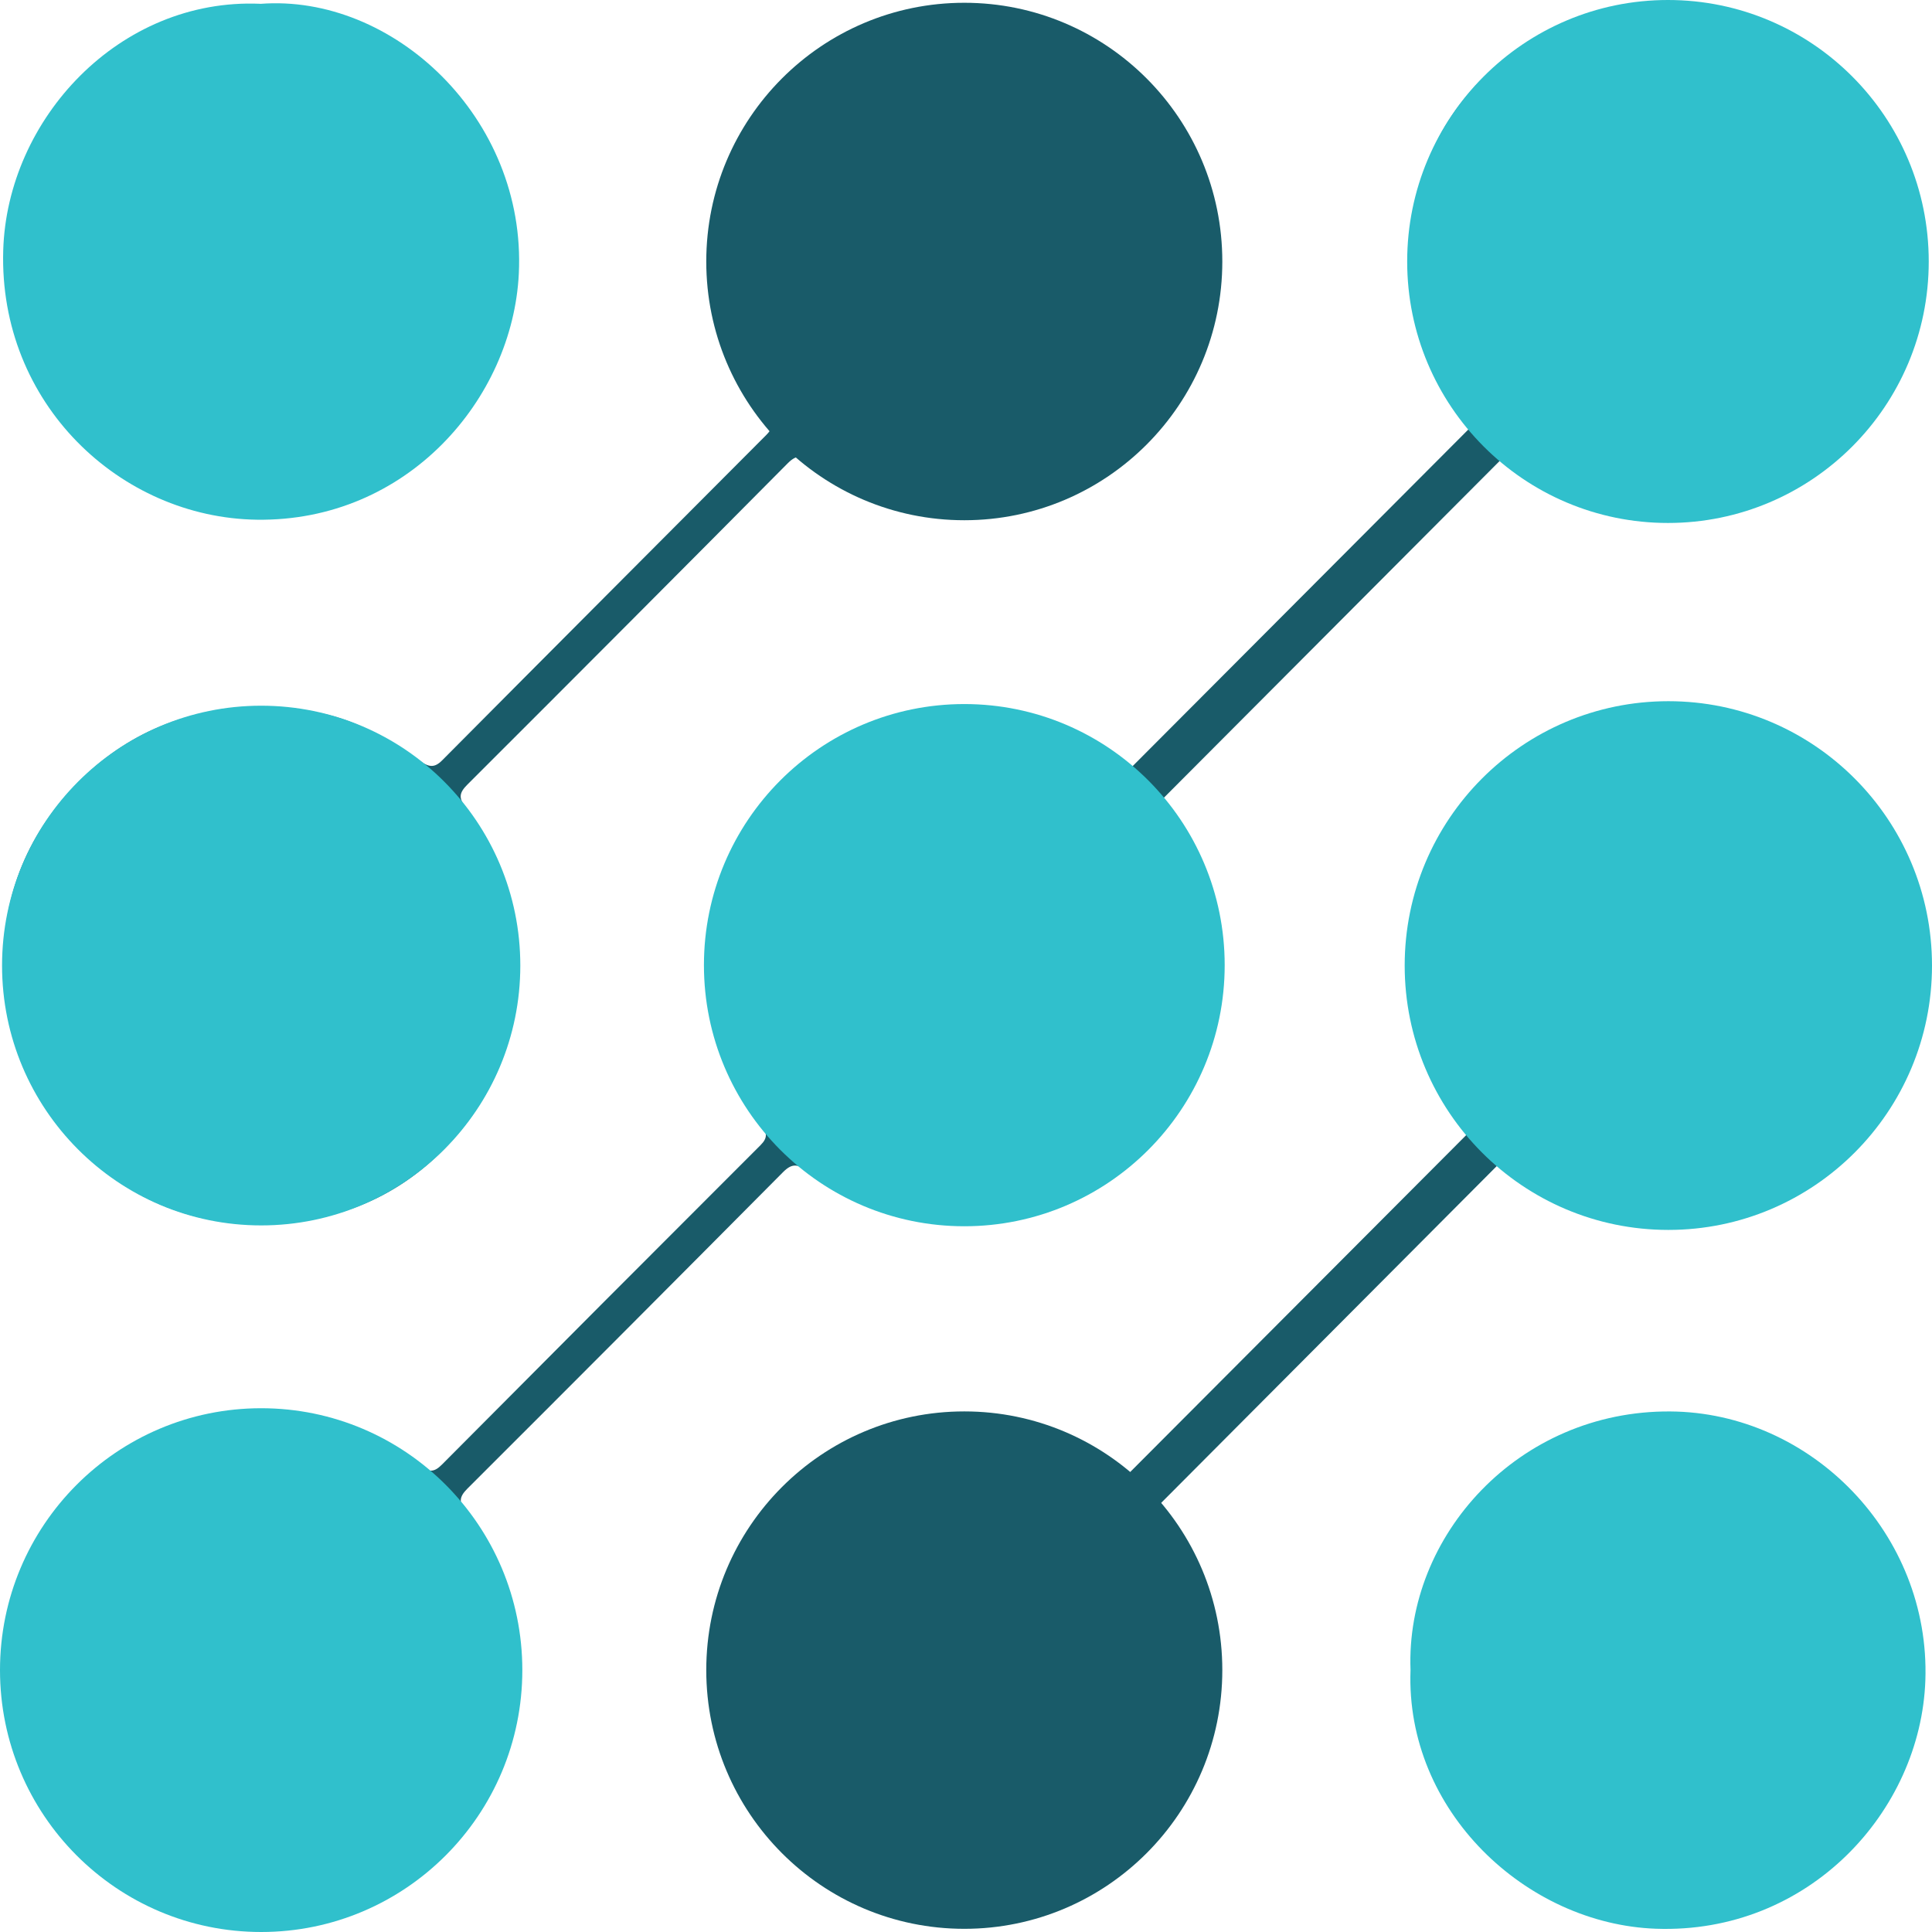 <svg width="48" height="48" viewBox="0 0 48 48" fill="none" xmlns="http://www.w3.org/2000/svg">
<path d="M28.118 19.056C30.929 16.237 33.7 13.458 36.505 10.646C35.086 8.886 34.686 6.842 35.282 4.614C35.699 3.057 36.668 1.88 38.002 1.021C40.454 -0.557 44.065 -0.205 46.137 2.096C48.446 4.657 48.329 8.302 46.26 10.714C44.189 13.128 40.283 13.838 37.278 11.433C34.494 14.225 31.715 17.011 28.888 19.848C28.949 19.933 29.067 20.11 29.195 20.28C30.819 22.457 30.727 25.852 29.015 27.95C27.945 29.259 26.618 30.109 24.943 30.345C23.154 30.598 21.506 30.207 20.058 29.098C19.817 28.913 19.672 28.902 19.454 29.122C16.845 31.749 14.231 34.371 11.611 36.986C11.408 37.19 11.396 37.323 11.569 37.561C13.155 39.74 13.365 42.104 12.168 44.472C11.054 46.673 9.161 47.822 6.654 47.899C4.901 47.952 3.382 47.383 2.109 46.21C1.181 45.357 0.575 44.282 0.268 43.044C-0.534 39.803 1.235 36.572 4.198 35.489C6.404 34.684 8.529 34.963 10.433 36.415C10.658 36.588 10.79 36.578 10.98 36.387C13.614 33.737 16.253 31.091 18.896 28.45C19.072 28.273 19.066 28.148 18.912 27.956C17.151 25.763 17.099 22.558 18.719 20.26C20.806 17.299 24.743 16.864 27.364 18.526C27.633 18.697 27.887 18.892 28.118 19.055V19.056Z" fill="#195B69"/>
<path d="M28 36.651C30.824 33.82 33.644 30.993 36.495 28.134C35.087 26.398 34.687 24.362 35.273 22.148C35.665 20.672 36.551 19.521 37.804 18.661C40.352 16.912 43.992 17.254 46.117 19.582C48.343 22.021 48.402 25.611 46.376 28.095C44.35 30.581 40.217 31.421 37.244 28.913C34.416 31.752 31.59 34.589 28.76 37.428C31.268 40.563 30.16 44.433 28.116 46.185C25.515 48.415 21.994 48.224 19.669 46.063C17.37 43.926 17.046 40.266 18.966 37.695C20.528 35.605 24.423 33.854 27.998 36.648L28 36.651Z" fill="#195B69"/>
<path d="M19.129 10.698C18.723 9.854 18.248 9.117 18.003 8.309C16.887 4.624 19.181 0.944 22.853 0.314C26.425 -0.299 29.614 2.006 30.135 5.603C30.402 7.444 29.945 9.149 28.69 10.566C26.885 12.602 24.619 13.14 22.057 12.432C21.393 12.248 20.788 11.819 20.181 11.459C19.928 11.308 19.79 11.292 19.572 11.509C16.925 14.177 14.271 16.838 11.611 19.494C11.41 19.695 11.386 19.826 11.574 20.065C12.407 21.124 12.816 22.331 12.877 23.687C12.952 25.366 12.476 26.844 11.418 28.12C10.24 29.541 8.704 30.296 6.858 30.401C5.223 30.495 3.747 30.048 2.483 29.008C0.972 27.765 0.156 26.155 0.088 24.177C0.024 22.37 0.629 20.806 1.862 19.519C3.013 18.317 4.446 17.655 6.131 17.586C7.139 17.545 8.127 17.642 9.045 18.078C9.538 18.313 9.996 18.622 10.455 18.922C10.659 19.055 10.793 19.084 10.984 18.892C13.665 16.193 16.354 13.501 19.039 10.806C19.095 10.75 19.14 10.685 19.131 10.697L19.129 10.698Z" fill="#195B69"/>
<path d="M35.044 41.489C34.918 38.159 37.725 35.043 41.495 35.067C44.999 35.09 47.962 38.114 47.835 41.748C47.72 45.008 44.932 48.055 41.14 47.919C37.915 47.802 34.914 44.992 35.044 41.491V41.489Z" fill="#30C0CC"/>
<path d="M6.465 0.096C9.755 -0.161 13.08 2.926 12.89 6.798C12.738 9.917 10.112 12.965 6.38 12.912C2.99 12.863 -0.032 10.029 0.08 6.223C0.175 2.959 2.964 -0.056 6.465 0.094V0.096Z" fill="#30C0CC"/>
<path d="M6.489 30.445C10.044 30.445 12.927 27.554 12.927 23.989C12.927 20.423 10.044 17.533 6.489 17.533C2.933 17.533 0.051 20.423 0.051 23.989C0.051 27.554 2.933 30.445 6.489 30.445Z" fill="#30C0CC"/>
<path d="M23.958 12.925C27.498 12.925 30.368 10.047 30.368 6.497C30.368 2.947 27.498 0.069 23.958 0.069C20.417 0.069 17.547 2.947 17.547 6.497C17.547 10.047 20.417 12.925 23.958 12.925Z" fill="#195B69"/>
<path d="M23.958 30.466C27.531 30.466 30.427 27.561 30.427 23.979C30.427 20.396 27.531 17.492 23.958 17.492C20.386 17.492 17.489 20.396 17.489 23.979C17.489 27.561 20.386 30.466 23.958 30.466Z" fill="#30C0CC"/>
<path d="M6.489 48C10.072 48 12.977 45.087 12.977 41.493C12.977 37.9 10.072 34.987 6.489 34.987C2.905 34.987 0 37.9 0 41.493C0 45.087 2.905 48 6.489 48Z" fill="#30C0CC"/>
<path d="M41.44 12.993C45.018 12.993 47.919 10.085 47.919 6.497C47.919 2.909 45.018 0 41.44 0C37.862 0 34.961 2.909 34.961 6.497C34.961 10.085 37.862 12.993 41.44 12.993Z" fill="#30C0CC"/>
<path d="M41.45 30.557C45.067 30.557 48 27.616 48 23.989C48 20.361 45.067 17.421 41.45 17.421C37.832 17.421 34.899 20.361 34.899 23.989C34.899 27.616 37.832 30.557 41.45 30.557Z" fill="#30C0CC"/>
<path d="M23.958 47.921C27.498 47.921 30.368 45.044 30.368 41.493C30.368 37.943 27.498 35.066 23.958 35.066C20.417 35.066 17.547 37.943 17.547 41.493C17.547 45.044 20.417 47.921 23.958 47.921Z" fill="#195B69"/>
</svg>
